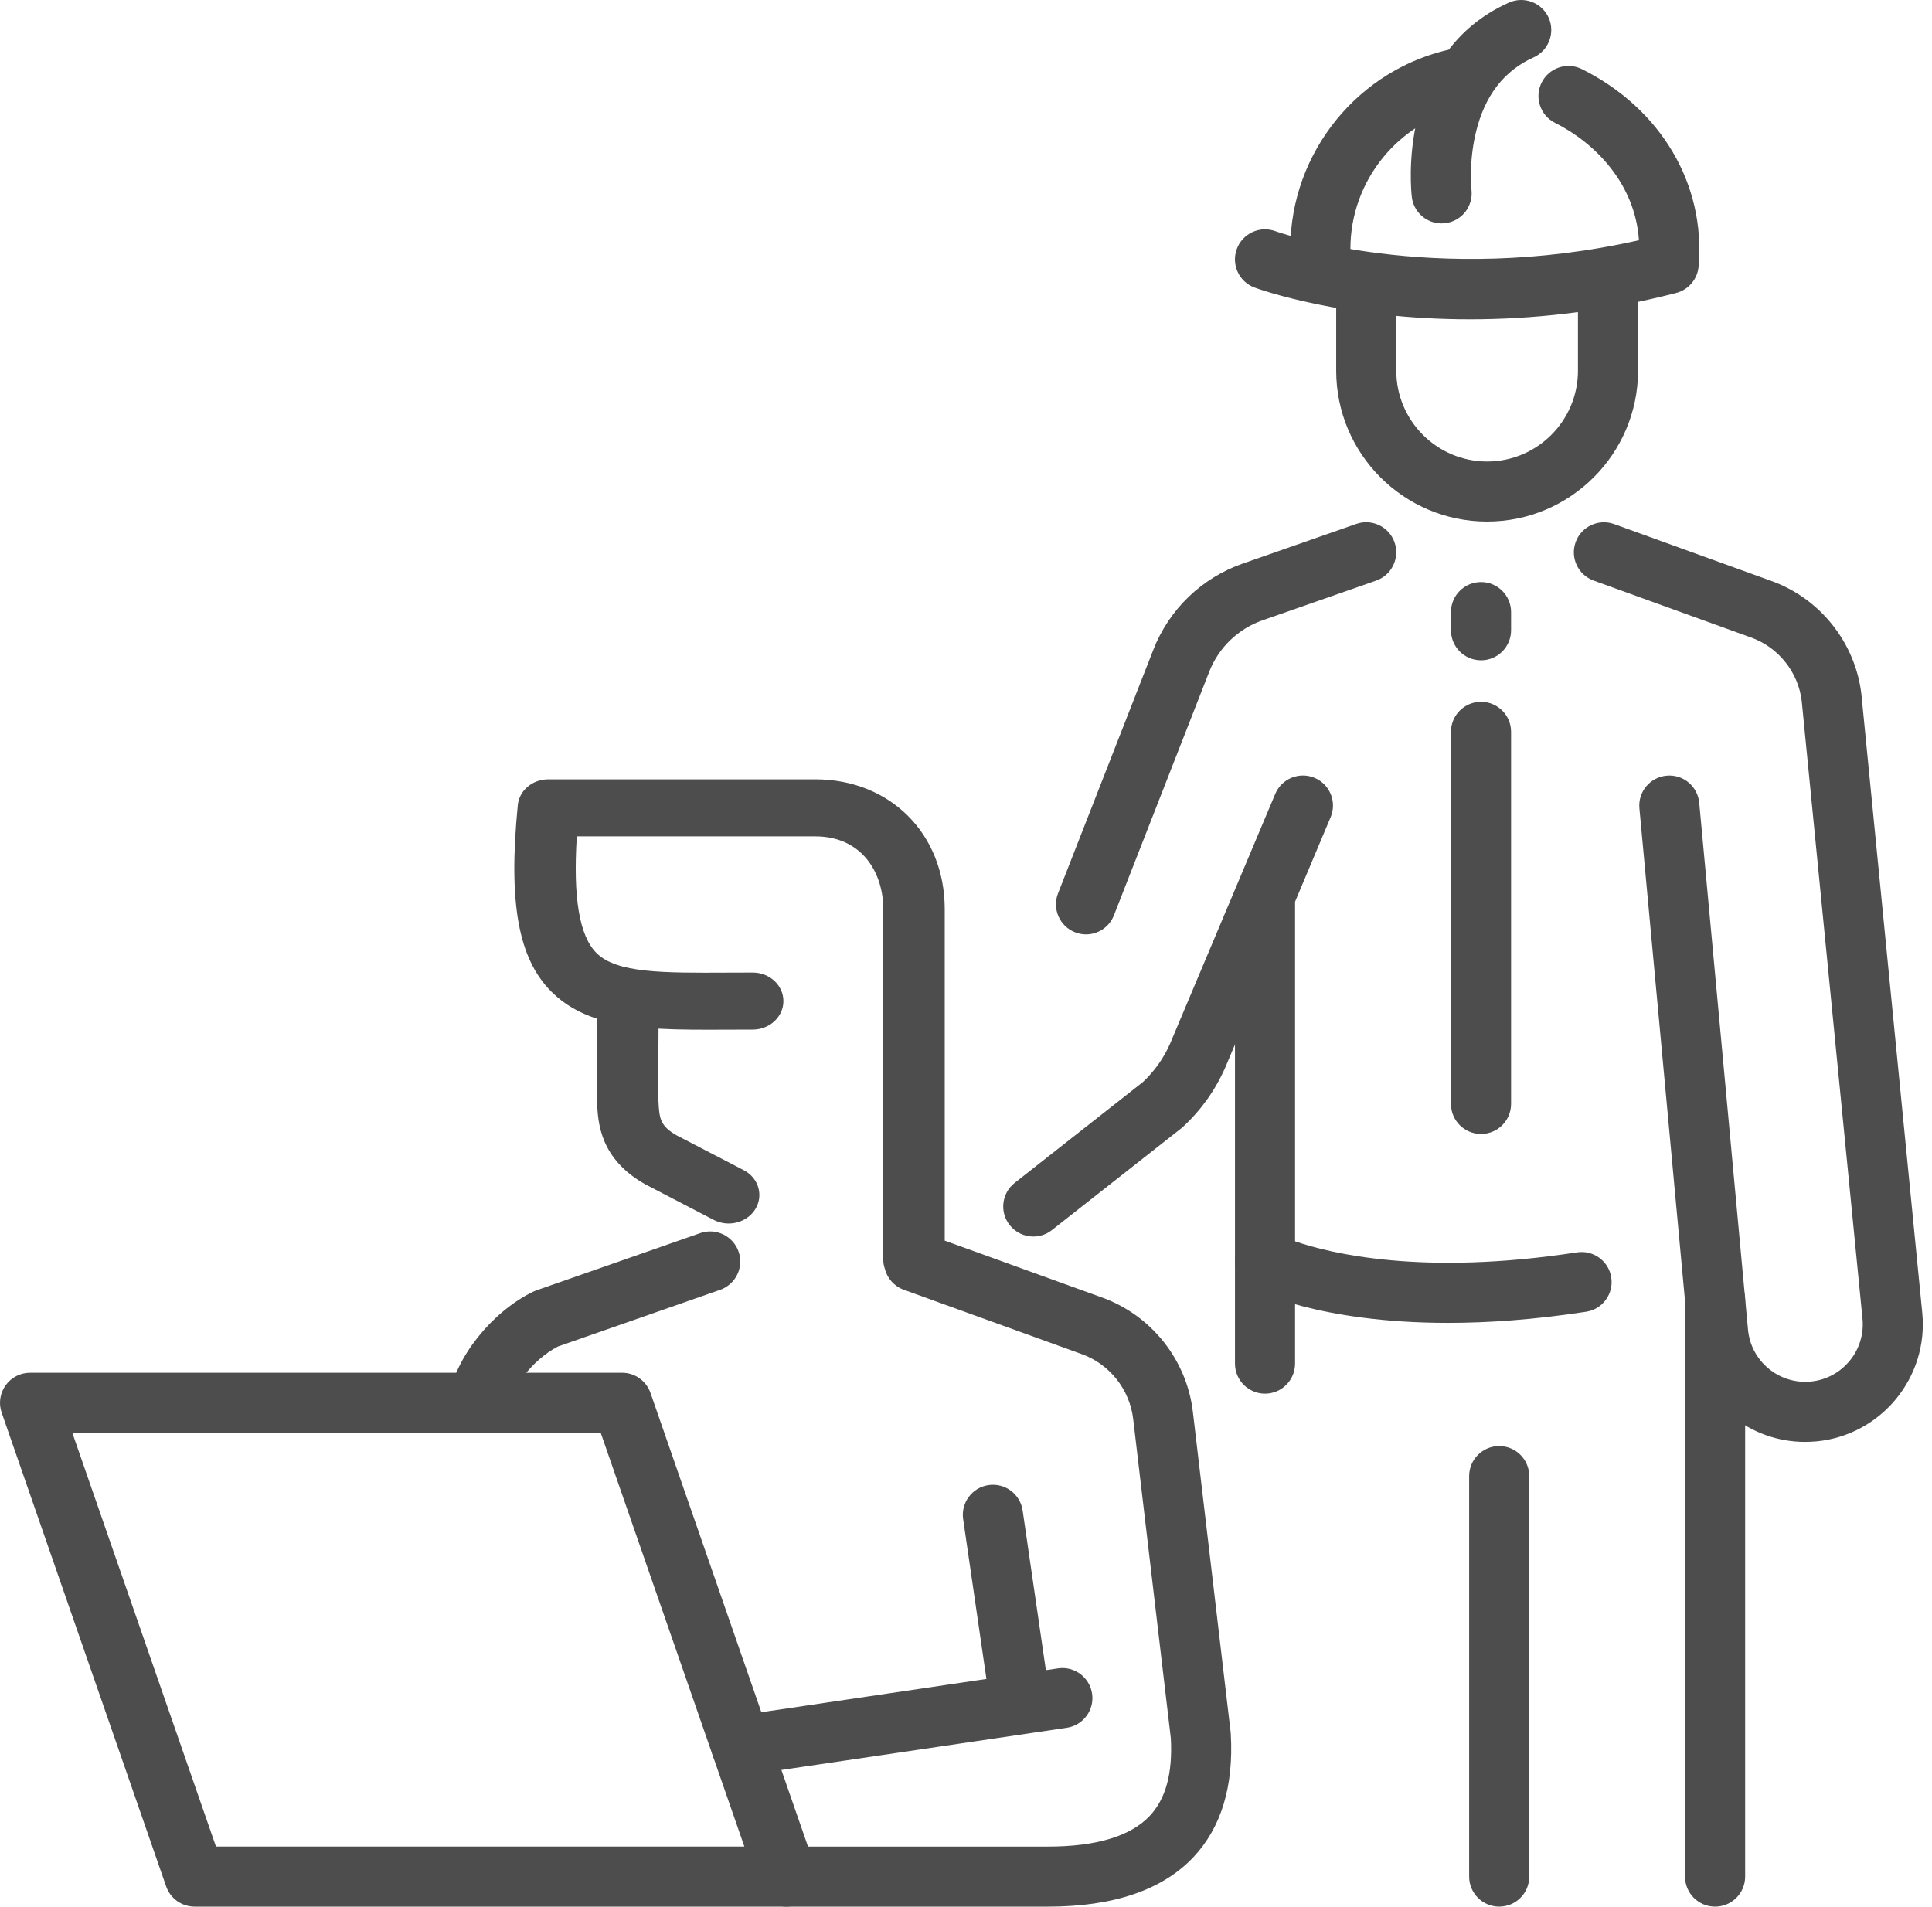 <svg width="77" height="76" viewBox="0 0 77 76" fill="none" xmlns="http://www.w3.org/2000/svg">
<g id="Group">
<g id="Group_2">
<g id="Group_3">
<path id="Vector" d="M27.909 49.152L21.366 51.439C21.32 51.456 21.273 51.476 21.228 51.497C19.587 52.312 18.179 54.079 17.879 55.695C17.758 56.346 18.188 56.971 18.838 57.092C18.912 57.106 18.985 57.112 19.058 57.112C19.624 57.112 20.128 56.71 20.235 56.133C20.376 55.371 21.177 54.227 22.234 53.674L28.701 51.414C29.326 51.195 29.654 50.512 29.436 49.889C29.215 49.264 28.533 48.935 27.909 49.152Z" fill="#4D4D4D"/>
<path id="Vector_2" d="M49.053 69.12C49.052 69.096 49.05 69.072 49.048 69.048L47.545 56.302C47.308 54.199 45.864 52.394 43.865 51.7L37.652 49.453V49.452V36.239C37.652 33.239 35.481 31.064 32.489 31.064H21.855C21.217 31.064 20.693 31.509 20.636 32.097C20.253 35.995 20.657 38.221 21.987 39.541C22.498 40.048 23.104 40.385 23.798 40.609L23.786 43.764C23.786 43.788 23.786 43.811 23.789 43.834L23.797 43.992C23.838 44.762 23.914 46.198 25.721 47.21L28.443 48.625C28.625 48.719 28.832 48.77 29.039 48.77C29.475 48.77 29.881 48.553 30.1 48.203C30.261 47.945 30.306 47.643 30.227 47.354C30.144 47.049 29.935 46.797 29.639 46.643L26.973 45.259C26.294 44.875 26.277 44.563 26.242 43.882L26.233 43.746L26.245 41.005C27.087 41.052 28.005 41.048 28.99 41.044C29.316 41.042 29.653 41.041 30 41.041C30.674 41.041 31.223 40.532 31.223 39.904C31.223 39.277 30.674 38.767 30 38.767C29.649 38.767 29.307 38.768 28.969 38.77C26.422 38.782 24.583 38.792 23.776 37.991C23.092 37.311 22.834 35.787 22.989 33.338H32.489C34.365 33.338 35.204 34.795 35.204 36.24V50.225C35.204 50.346 35.227 50.463 35.265 50.573C35.358 50.947 35.63 51.27 36.02 51.411L43.056 53.956C43.062 53.957 43.068 53.96 43.073 53.962C44.209 54.354 45.03 55.378 45.165 56.579L46.664 69.293C46.738 70.692 46.462 71.703 45.819 72.386C45.054 73.194 43.69 73.605 41.764 73.605H31.35C30.688 73.605 30.152 74.141 30.152 74.802C30.152 75.464 30.688 76 31.35 76H41.764C44.375 76 46.325 75.337 47.559 74.031C48.671 72.853 49.173 71.201 49.053 69.12Z" fill="#4D4D4D"/>
<path id="Vector_3" d="M40.634 68.884C40.692 68.884 40.749 68.88 40.807 68.872C41.462 68.776 41.915 68.169 41.82 67.514L40.757 60.208C40.661 59.554 40.053 59.101 39.399 59.196C38.745 59.291 38.292 59.898 38.386 60.553L39.45 67.859C39.538 68.456 40.05 68.884 40.634 68.884Z" fill="#4D4D4D"/>
</g>
<path id="Vector_4" d="M31.351 75.999H7.755C7.245 75.999 6.791 75.676 6.623 75.195L0.066 56.309C-0.061 55.944 -0.003 55.538 0.221 55.223C0.446 54.907 0.81 54.719 1.198 54.719H24.794C25.303 54.719 25.757 55.042 25.925 55.523L32.482 74.409C32.609 74.776 32.551 75.18 32.327 75.495C32.101 75.811 31.738 75.999 31.351 75.999ZM8.607 73.603H29.666L23.941 57.112H2.882L8.607 73.603Z" fill="#4D4D4D"/>
<path id="Vector_5" d="M29.537 70.778C28.953 70.778 28.442 70.35 28.353 69.755C28.256 69.1 28.709 68.492 29.363 68.395L42.166 66.502C42.819 66.404 43.428 66.857 43.525 67.51C43.623 68.165 43.17 68.773 42.515 68.87L29.713 70.763C29.654 70.773 29.595 70.778 29.537 70.778Z" fill="#4D4D4D"/>
</g>
<g id="Group_4">
<g id="Group_5">
<path id="Vector_6" d="M43.282 37.245C43.137 37.245 42.99 37.218 42.846 37.161C42.23 36.92 41.927 36.226 42.168 35.61L45.967 25.898C46.597 24.287 47.895 23.036 49.528 22.466L54.055 20.884C54.678 20.666 55.362 20.996 55.58 21.619C55.798 22.244 55.468 22.927 54.845 23.144L50.318 24.726C49.346 25.066 48.572 25.811 48.196 26.77L44.397 36.481C44.213 36.955 43.762 37.245 43.282 37.245Z" fill="#4D4D4D"/>
<path id="Vector_7" d="M71.941 57.475C70.856 57.475 69.815 57.102 68.968 56.402C67.997 55.603 67.4 54.473 67.283 53.22L65.339 32.221C65.278 31.562 65.762 30.98 66.421 30.919C67.079 30.855 67.663 31.342 67.723 32.001L69.667 53C69.724 53.612 70.016 54.165 70.491 54.556C70.965 54.947 71.563 55.129 72.175 55.069C73.433 54.945 74.354 53.821 74.23 52.565L71.809 27.954C71.673 26.786 70.869 25.784 69.757 25.4C69.752 25.399 69.746 25.396 69.741 25.395L63.517 23.143C62.894 22.919 62.573 22.232 62.797 21.61C63.021 20.988 63.708 20.666 64.331 20.89L70.547 23.139C72.524 23.826 73.953 25.612 74.189 27.693C74.189 27.698 74.19 27.704 74.19 27.71L76.612 52.331C76.865 54.901 74.98 57.198 72.411 57.453C72.254 57.466 72.097 57.475 71.941 57.475Z" fill="#4D4D4D"/>
</g>
<g id="Group_6">
<path id="Vector_8" d="M58.584 12.729C53.524 12.729 50.204 11.537 50.002 11.463C49.382 11.235 49.064 10.546 49.293 9.926C49.521 9.305 50.21 8.988 50.831 9.216C50.893 9.239 57.087 11.435 65.32 9.576C65.165 7.302 63.555 5.689 61.977 4.899C61.386 4.603 61.146 3.884 61.441 3.293C61.737 2.701 62.455 2.46 63.047 2.756C66.202 4.334 67.984 7.348 67.697 10.624C67.653 11.131 67.295 11.552 66.803 11.679C63.771 12.461 60.982 12.729 58.584 12.729Z" fill="#4D4D4D"/>
<path id="Vector_9" d="M52.623 11.109C51.962 11.109 51.426 10.573 51.426 9.912C51.426 6.063 54.16 2.71 57.925 1.94C58.572 1.807 59.206 2.225 59.339 2.872C59.471 3.52 59.054 4.153 58.406 4.286C55.75 4.829 53.821 7.196 53.821 9.912C53.82 10.573 53.284 11.109 52.623 11.109Z" fill="#4D4D4D"/>
<path id="Vector_10" d="M57.454 8.906C56.856 8.906 56.34 8.46 56.268 7.852C56.24 7.619 55.639 2.115 60.14 0.104C60.744 -0.165 61.452 0.106 61.722 0.709C61.991 1.313 61.72 2.021 61.117 2.291C59.941 2.816 59.168 3.823 58.819 5.286C58.529 6.493 58.645 7.561 58.646 7.573C58.72 8.229 58.25 8.823 57.594 8.897C57.546 8.903 57.499 8.906 57.454 8.906Z" fill="#4D4D4D"/>
<path id="Vector_11" d="M59.268 20.79C55.951 20.79 53.254 18.093 53.254 14.776V11.527C53.254 10.865 53.79 10.329 54.452 10.329C55.113 10.329 55.649 10.865 55.649 11.527V14.776C55.649 16.772 57.273 18.396 59.269 18.396C61.265 18.396 62.889 16.772 62.889 14.776V11.527C62.889 10.865 63.425 10.329 64.087 10.329C64.749 10.329 65.285 10.865 65.285 11.527V14.776C65.282 18.091 62.584 20.79 59.268 20.79Z" fill="#4D4D4D"/>
</g>
</g>
<path id="Vector_12" d="M59.026 45.201C58.364 45.201 57.828 44.665 57.828 44.003V29.172C57.828 28.511 58.364 27.975 59.026 27.975C59.688 27.975 60.224 28.511 60.224 29.172V44.003C60.224 44.665 59.688 45.201 59.026 45.201Z" fill="#4D4D4D"/>
<path id="Vector_13" d="M59.026 26.32C58.364 26.32 57.828 25.784 57.828 25.122V24.398C57.828 23.737 58.364 23.201 59.026 23.201C59.688 23.201 60.224 23.737 60.224 24.398V25.122C60.224 25.784 59.688 26.32 59.026 26.32Z" fill="#4D4D4D"/>
<path id="Vector_14" d="M41.182 49.289C40.828 49.289 40.477 49.133 40.24 48.832C39.831 48.313 39.921 47.56 40.44 47.151L45.55 43.132C46.01 42.7 46.372 42.189 46.629 41.612L50.825 31.645C51.081 31.036 51.784 30.75 52.393 31.006C53.003 31.263 53.289 31.964 53.032 32.575L48.833 42.552C48.83 42.559 48.827 42.564 48.824 42.571C48.428 43.467 47.862 44.259 47.141 44.923C47.119 44.944 47.095 44.964 47.069 44.984L41.921 49.034C41.703 49.206 41.442 49.289 41.182 49.289Z" fill="#4D4D4D"/>
<path id="Vector_15" d="M68.355 75.999C67.693 75.999 67.157 75.463 67.157 74.801V51.813C67.157 51.151 67.693 50.615 68.355 50.615C69.017 50.615 69.553 51.151 69.553 51.813V74.801C69.553 75.463 69.017 75.999 68.355 75.999Z" fill="#4D4D4D"/>
<path id="Vector_16" d="M57.708 52.731C52.531 52.731 49.989 51.413 49.852 51.339C49.462 51.13 49.22 50.725 49.22 50.284V36.047C49.22 35.385 49.756 34.849 50.417 34.849C51.079 34.849 51.615 35.385 51.615 36.047V49.48C53.002 49.958 56.687 50.869 62.852 49.92C63.505 49.821 64.117 50.267 64.217 50.922C64.317 51.575 63.87 52.187 63.216 52.287C61.129 52.607 59.295 52.731 57.708 52.731Z" fill="#4D4D4D"/>
<path id="Vector_17" d="M59.75 75.999C59.089 75.999 58.553 75.463 58.553 74.801V58.839C58.553 58.177 59.089 57.641 59.75 57.641C60.412 57.641 60.948 58.177 60.948 58.839V74.801C60.948 75.463 60.412 75.999 59.75 75.999Z" fill="#4D4D4D"/>
<path id="Vector_18" d="M50.417 55.552C49.756 55.552 49.22 55.016 49.22 54.354V50.284C49.22 49.622 49.756 49.086 50.417 49.086C51.079 49.086 51.615 49.622 51.615 50.284V54.354C51.614 55.016 51.078 55.552 50.417 55.552Z" fill="#4D4D4D"/>
</g>
</svg>
